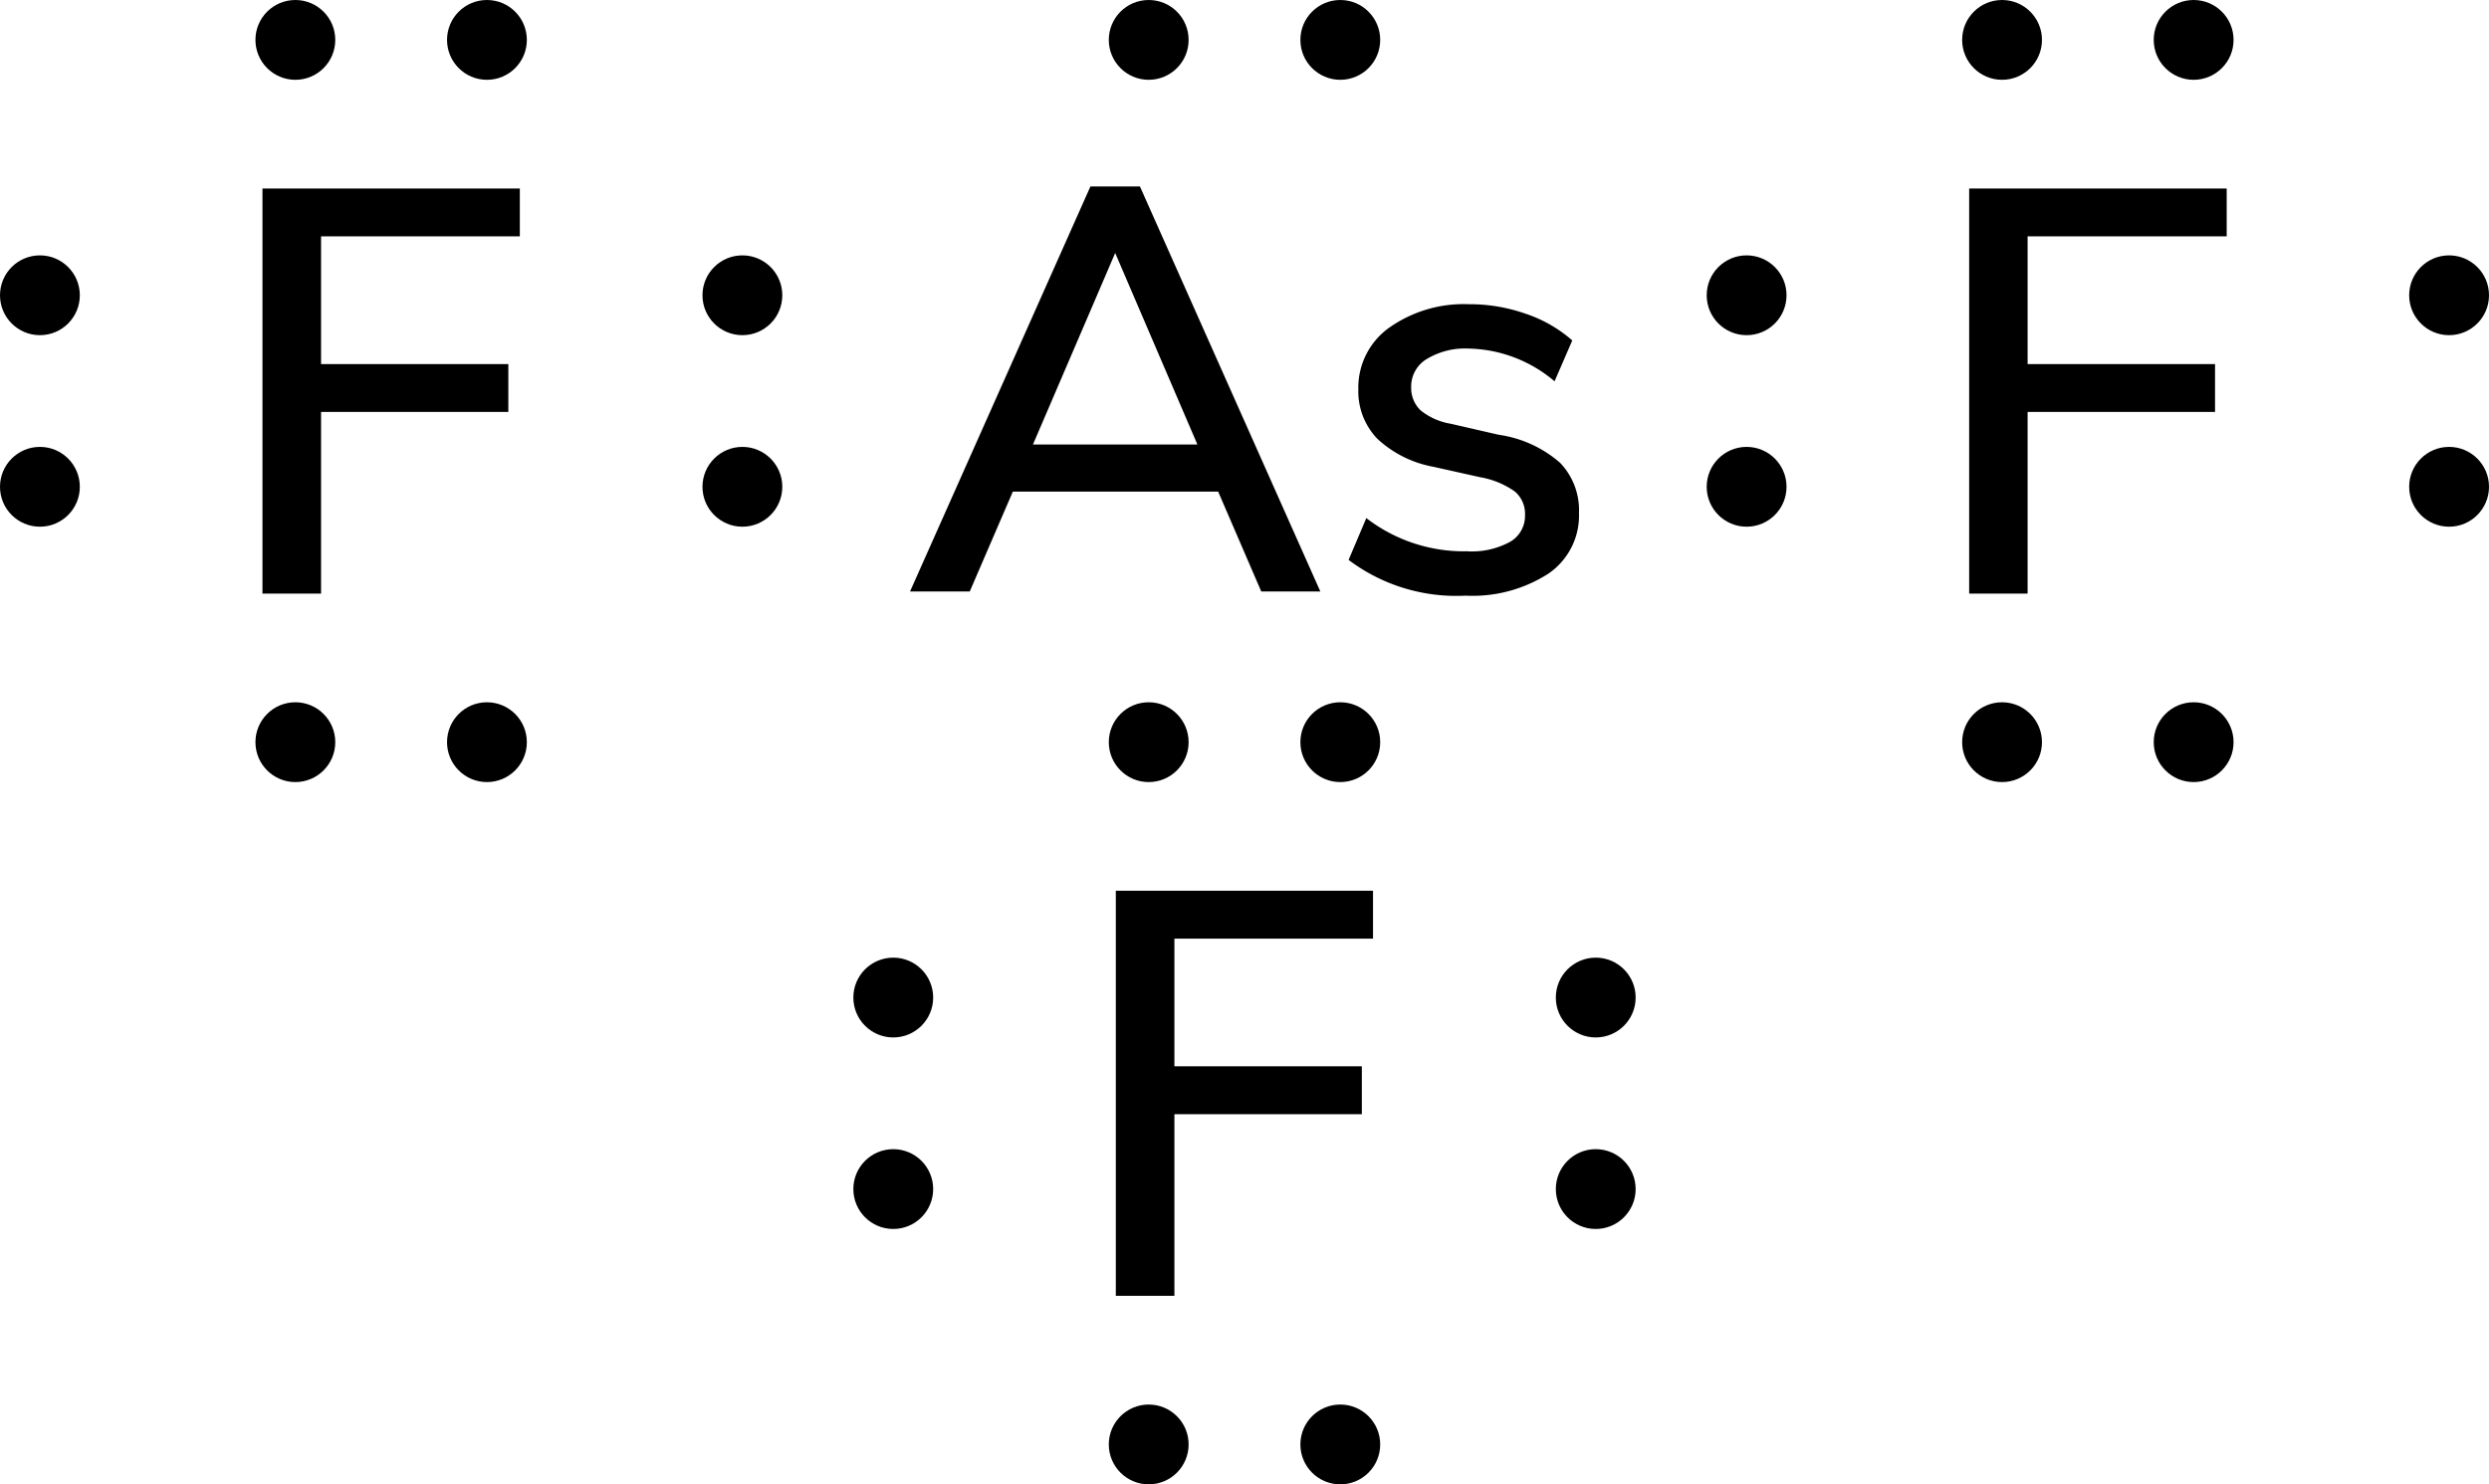 <svg xmlns="http://www.w3.org/2000/svg" width="155.9" height="93" viewBox="0 0 155.9 93"><title>Lewis structure of arsenic trifluoride</title><g id="レイヤー_2" data-name="レイヤー 2"><g id="レイヤー_1-2" data-name="レイヤー 1"><path d="M16.44,37.19V11.81H32.56v3H20.11v8H31.84v3H20.11V37.19Z"/><circle cx="2.5" cy="30.5" r="2.5"/><circle cx="2.5" cy="18.5" r="2.5"/><circle cx="46.5" cy="30.5" r="2.5"/><circle cx="46.5" cy="18.5" r="2.5"/><circle cx="30.5" cy="46.5" r="2.5"/><circle cx="18.5" cy="46.5" r="2.5"/><circle cx="30.5" cy="2.5" r="2.5"/><circle cx="18.5" cy="2.5" r="2.5"/><path d="M69.89,81.19V55.81H86v3H73.56v8H85.3v3H73.56V81.19Z"/><circle cx="55.95" cy="74.5" r="2.5"/><circle cx="55.95" cy="62.5" r="2.5"/><circle cx="99.95" cy="74.5" r="2.5"/><circle cx="99.95" cy="62.5" r="2.5"/><circle cx="83.95" cy="90.5" r="2.5"/><circle cx="71.95" cy="90.5" r="2.5"/><circle cx="83.95" cy="46.5" r="2.5"/><circle cx="71.95" cy="46.5" r="2.5"/><path d="M123.34,37.19V11.81h16.13v3H127v8h11.74v3H127V37.19Z"/><circle cx="109.4" cy="30.5" r="2.5"/><circle cx="109.4" cy="18.5" r="2.5"/><circle cx="153.4" cy="30.5" r="2.5"/><circle cx="153.4" cy="18.5" r="2.5"/><circle cx="137.4" cy="46.5" r="2.5"/><circle cx="125.4" cy="46.5" r="2.5"/><circle cx="137.4" cy="2.5" r="2.5"/><circle cx="125.4" cy="2.5" r="2.5"/><circle cx="83.95" cy="2.5" r="2.5"/><circle cx="71.95" cy="2.5" r="2.5"/><path d="M79,37.06,76.3,30.8H63.44l-2.7,6.26H57L68.3,11.68h3.1L82.7,37.06ZM64.7,27.85H75l-5.15-12Z"/><path d="M84.47,35.08l1.11-2.62a10,10,0,0,0,6.3,2.08,5,5,0,0,0,2.7-.59,1.87,1.87,0,0,0,.94-1.67,1.84,1.84,0,0,0-.63-1.48,5.32,5.32,0,0,0-2.18-.9l-2.91-.65a7,7,0,0,1-3.53-1.76,4.29,4.29,0,0,1-1.19-3.1A4.61,4.61,0,0,1,87,20.54a8.1,8.1,0,0,1,5-1.48,10.62,10.62,0,0,1,3.57.6,8.5,8.5,0,0,1,2.91,1.67l-1.11,2.56a8.56,8.56,0,0,0-5.37-2.05,4.62,4.62,0,0,0-2.61.64,2,2,0,0,0-1,1.77,1.94,1.94,0,0,0,.59,1.46,4.06,4.06,0,0,0,1.89.84l3,.69A7.43,7.43,0,0,1,97.72,29a4.29,4.29,0,0,1,1.18,3.15A4.4,4.4,0,0,1,97,35.93a8.78,8.78,0,0,1-5.2,1.39A11.2,11.2,0,0,1,84.47,35.08Z"/></g></g></svg>